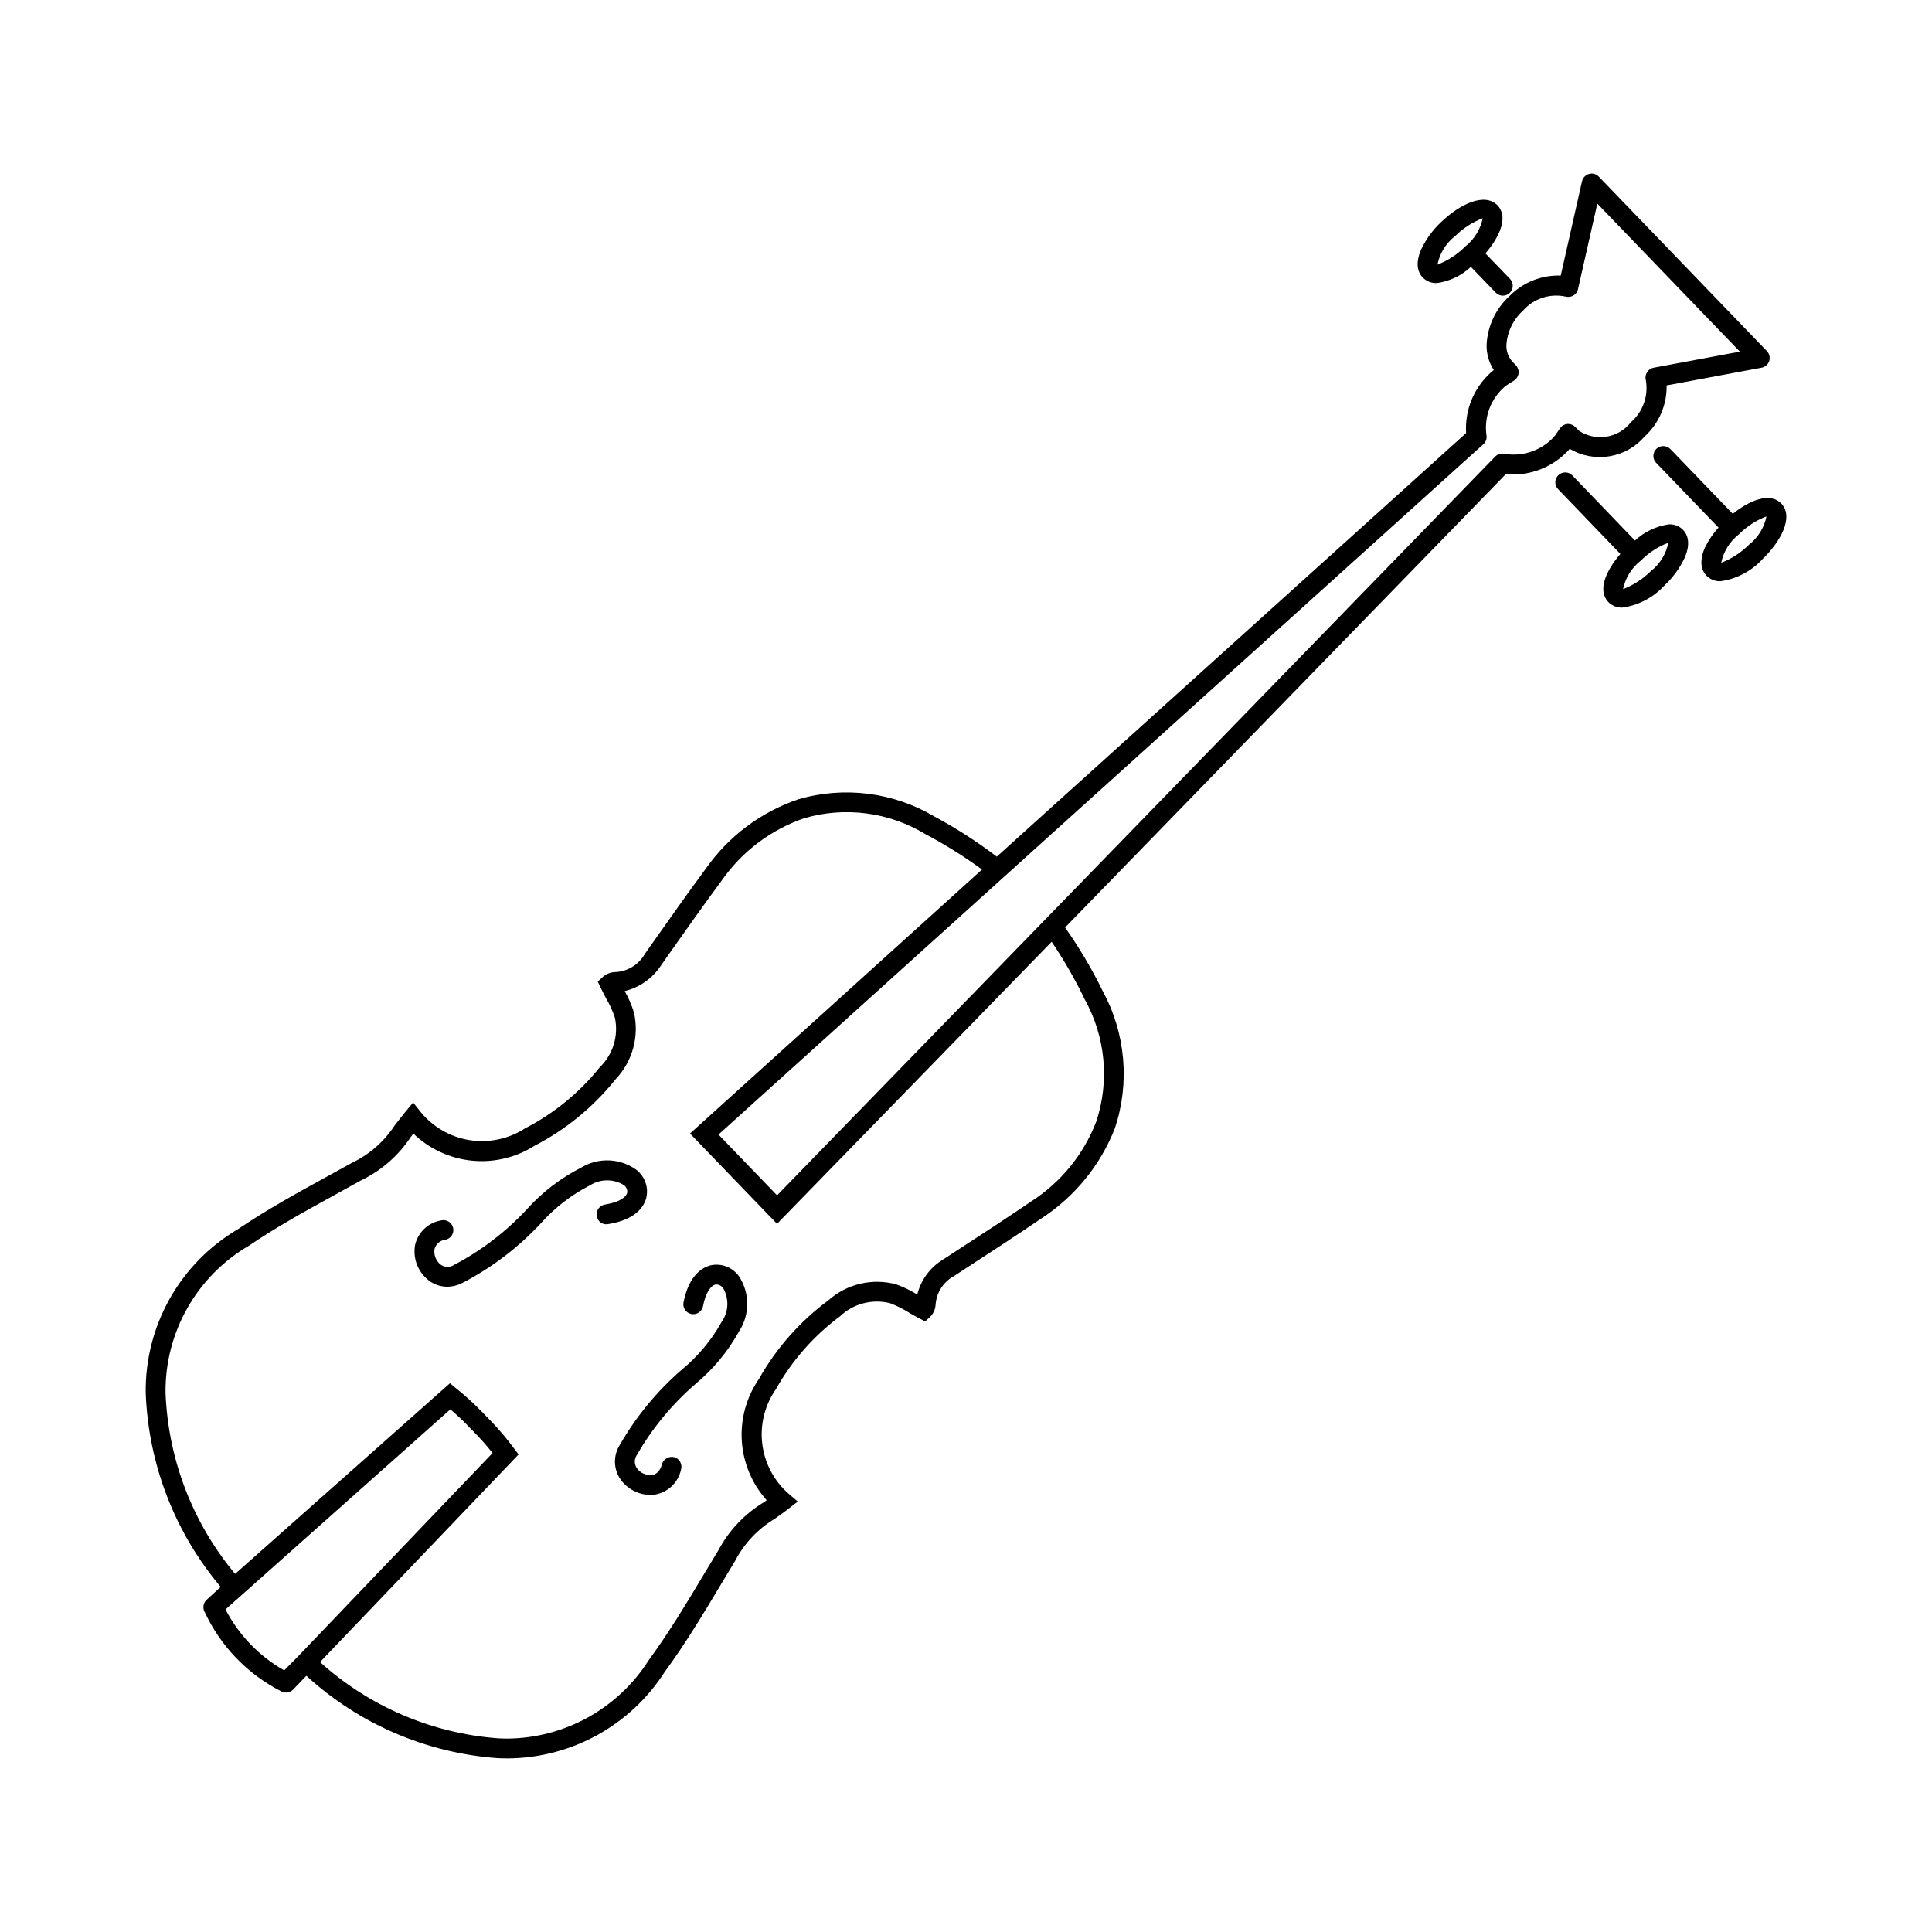 <?xml version="1.0" encoding="UTF-8"?>
<!-- Uploaded to: SVG Repo, www.svgrepo.com, Generator: SVG Repo Mixer Tools -->
<svg fill="#000000" width="800px" height="800px" version="1.1" viewBox="144 144 512 512" xmlns="http://www.w3.org/2000/svg">
 <g>
  <path d="m332.39 479.31c-2.07 0.492-5.801 2.43-7.258 9.859v0.004c-0.262 1.418 0.668 2.785 2.086 3.059 1.418 0.277 2.789-0.641 3.078-2.055 0.738-3.844 2.195-5.492 3.301-5.762 0.824-0.074 1.621 0.312 2.07 1.004 1.586 2.789 1.43 6.238-0.41 8.867-2.695 4.844-6.277 9.145-10.555 12.668-6.562 5.68-12.121 12.422-16.441 19.945-1.797 2.824-1.715 6.449 0.203 9.188 1.82 2.527 4.734 4.043 7.852 4.078 0.496 0.004 0.992-0.043 1.477-0.133 3.383-0.66 6.027-3.297 6.703-6.672 0.363-1.402-0.469-2.832-1.863-3.211-1.398-0.312-2.801 0.508-3.219 1.875-0.43 1.66-1.293 2.625-2.519 2.84h-0.004c-1.598 0.215-3.184-0.473-4.121-1.781-0.73-1.066-0.723-2.473 0.023-3.527 4.062-7.07 9.289-13.402 15.453-18.738 4.727-3.914 8.676-8.684 11.645-14.051 2.867-4.434 2.844-10.137-0.059-14.547-1.684-2.363-4.606-3.508-7.441-2.91z"/>
  <path d="m315.25 461.53c0.699-2.82-0.34-5.781-2.644-7.547-4.289-3.07-9.988-3.301-14.512-0.594-5.481 2.769-10.398 6.539-14.496 11.109-5.551 5.965-12.074 10.945-19.289 14.73-1.078 0.711-2.488 0.676-3.527-0.09-1.262-0.992-1.883-2.59-1.617-4.172 0.375-1.34 1.543-2.309 2.93-2.43 1.414-0.316 2.305-1.723 1.988-3.137-0.316-1.414-1.723-2.305-3.137-1.988-3.398 0.555-6.129 3.098-6.93 6.445-0.668 3.586 0.723 7.242 3.609 9.473 1.398 1.074 3.113 1.66 4.879 1.672 1.508-0.023 2.988-0.418 4.305-1.148 7.68-4.019 14.617-9.316 20.52-15.664 3.688-4.144 8.117-7.562 13.059-10.086 2.707-1.699 6.141-1.73 8.879-0.082 0.703 0.457 1.07 1.285 0.941 2.113-0.309 1.098-2.008 2.481-5.883 3.086-0.688 0.105-1.301 0.48-1.707 1.043-0.41 0.562-0.578 1.262-0.465 1.949 0.078 0.699 0.445 1.336 1.016 1.75 0.566 0.418 1.285 0.578 1.977 0.441 7.461-1.168 9.555-4.805 10.105-6.875z"/>
  <path d="m559.29 263.71c0.25-0.234 0.484-0.488 0.695-0.758 3.168 1.871 6.898 2.57 10.527 1.969 3.633-0.598 6.938-2.457 9.336-5.25 3.809-3.457 5.93-8.391 5.824-13.531l25.176-4.695c0.945-0.18 1.719-0.867 2.012-1.785 0.289-0.922 0.051-1.926-0.617-2.621l-44.551-46.238c-0.66-0.699-1.656-0.973-2.582-0.707-0.93 0.266-1.645 1.016-1.863 1.957l-5.637 24.98c-5.106-0.176-10.047 1.809-13.613 5.465-3.602 3.301-5.766 7.883-6.027 12.762-0.082 2.41 0.586 4.785 1.906 6.805-0.285 0.215-0.559 0.441-0.82 0.688-4.5 4.066-6.898 9.965-6.519 16.02l-124.38 112.25h0.004c-5.234-3.981-10.773-7.543-16.562-10.656-10.871-6.426-23.914-8.07-36.039-4.539-9.918 3.367-18.508 9.809-24.52 18.387-4.797 6.5-9.391 13.008-14.043 19.598l-2.133 3.035h0.004c-1.594 2.766-4.465 4.551-7.648 4.758-0.074-0.008-0.148-0.008-0.227 0-1.156 0.047-2.266 0.473-3.156 1.219l-1.414 1.312 0.82 1.742c0.449 0.934 0.941 1.844 1.414 2.758 0.941 1.605 1.715 3.305 2.297 5.074 1.02 4.766-0.492 9.723-3.996 13.109-5.394 6.738-12.148 12.266-19.824 16.215-4.332 2.805-9.547 3.914-14.645 3.117s-9.723-3.449-12.992-7.441l-2.008-2.543-2.07 2.5c-0.738 0.91-1.312 1.648-1.867 2.356l-1.023 1.324c-2.785 4.246-6.688 7.644-11.273 9.82l-6.582 3.629c-7.871 4.324-16.012 8.793-23.555 13.918-7.562 4.434-13.816 10.793-18.121 18.43-4.301 7.637-6.504 16.277-6.375 25.043 0.711 18.855 7.703 36.934 19.863 51.359l-3.731 3.426c-0.844 0.781-1.086 2.016-0.594 3.055 4.219 9.18 11.422 16.664 20.438 21.227 0.375 0.191 0.789 0.289 1.211 0.289 0.699-0.004 1.371-0.281 1.863-0.781l3.512-3.66h0.004c13.949 12.77 31.801 20.461 50.668 21.824 0.902 0.039 1.805 0.062 2.707 0.062h-0.004c16.855-0.098 32.512-8.727 41.598-22.918 5.41-7.359 10.168-15.305 14.781-22.992l3.938-6.539h-0.004c2.398-4.559 6-8.371 10.414-11.02l0.719-0.523c0.883-0.625 1.742-1.23 2.852-2.09l2.562-1.977-2.461-2.102v-0.004c-3.871-3.402-6.348-8.113-6.957-13.23-0.609-5.117 0.691-10.277 3.656-14.496 4.231-7.539 10.008-14.102 16.953-19.258 3.523-3.356 8.523-4.672 13.242-3.484 1.738 0.652 3.41 1.48 4.981 2.469 0.883 0.523 1.785 1.035 2.707 1.516l1.641 0.859 1.352-1.262v0.004c0.855-0.871 1.359-2.027 1.414-3.25 0.25-3.199 2.113-6.051 4.941-7.562l3.055-2c6.805-4.43 13.531-8.805 20.316-13.426 8.699-5.731 15.41-14.016 19.207-23.719 3.992-12.031 2.828-25.176-3.219-36.316-2.875-5.879-6.219-11.523-9.992-16.871l116.78-120.13c6.039 0.57 12.012-1.617 16.258-5.953zm-339.97 322.96c-6.641-3.766-12.047-9.375-15.562-16.152l59.594-53.023c1.805 1.547 3.219 2.871 4.469 4.16l2.727 2.82c1.406 1.461 2.734 3 3.981 4.602l-51.395 53.73-0.238 0.25zm215.21-145.45h-0.004c-3.352 8.727-9.406 16.148-17.281 21.188-6.684 4.562-13.387 8.906-20.172 13.324l-3.156 2.059v0.004c-3.418 2.062-5.875 5.398-6.828 9.277-1.773-1.105-3.664-2.016-5.637-2.719-6.297-1.688-13.02-0.102-17.895 4.223-7.535 5.57-13.809 12.668-18.41 20.828-3.324 4.812-4.93 10.602-4.562 16.434 0.367 5.836 2.691 11.379 6.59 15.73l-0.207 0.152-0.527 0.391c-5.109 3.078-9.281 7.484-12.078 12.754l-3.938 6.519c-4.531 7.574-9.246 15.414-14.516 22.59h0.004c-8.145 12.816-22.227 20.633-37.41 20.766-0.777 0-1.578-0.02-2.398-0.062-17.574-1.293-34.215-8.406-47.297-20.211l47.074-49.223 4.008-4.184 0.008-0.02 1.527-1.598-1.352-1.785 0.008 0.004c-1.781-2.394-3.707-4.68-5.762-6.84l-2.727-2.809c-2.086-2.133-4.297-4.137-6.621-6.004l-1.723-1.434-10.719 9.516-46.219 41.012c-11.277-13.523-17.762-30.402-18.441-47.996-0.086-7.887 1.922-15.656 5.82-22.512 3.894-6.859 9.543-12.559 16.359-16.523 7.359-5.004 15.395-9.41 23.164-13.684l6.539-3.617h0.004c5.301-2.551 9.816-6.488 13.059-11.398l0.738-0.953c4.215 4.059 9.672 6.578 15.492 7.164 5.824 0.582 11.672-0.805 16.609-3.945 8.312-4.297 15.625-10.293 21.465-17.602 4.504-4.719 6.34-11.391 4.879-17.75-0.613-1.961-1.43-3.852-2.441-5.641 3.902-0.949 7.305-3.332 9.535-6.672l2.191-3.137c4.652-6.559 9.203-13.039 13.941-19.445v0.004c5.363-7.707 13.039-13.508 21.914-16.566 10.805-3.141 22.434-1.617 32.062 4.203 5.238 2.766 10.266 5.906 15.047 9.398l-77.387 69.965 1.887 1.957v0.004l19.289 20.02 0.016 0.008 1.871 1.941 72.773-74.742v-0.004c3.305 4.887 6.246 10.008 8.797 15.324 5.481 9.875 6.578 21.594 3.031 32.316zm105.72-176.23-190.32 195.79-15.52-16.113 202.7-182.95c0.699-0.629 1.004-1.582 0.801-2.5-0.621-4.758 1.168-9.508 4.777-12.668 0.461-0.395 0.965-0.742 1.496-1.035 0.391-0.234 0.758-0.473 1.148-0.727v-0.004c0.629-0.441 1.031-1.133 1.105-1.898 0.074-0.766-0.188-1.523-0.715-2.078l-0.941-0.996-0.004 0.004c-1.09-1.223-1.648-2.828-1.559-4.461 0.242-3.484 1.832-6.734 4.43-9.07 2.793-3.156 7.066-4.57 11.191-3.699 0.703 0.191 1.449 0.105 2.094-0.238 0.633-0.367 1.086-0.984 1.25-1.699l5.125-22.684 37.781 39.227-22.879 4.266v-0.004c-0.715 0.137-1.34 0.57-1.723 1.191-0.391 0.617-0.512 1.371-0.328 2.078 0.75 4.168-0.754 8.418-3.957 11.184-3.301 4.234-9.305 5.207-13.777 2.234l-0.941-0.984c-0.543-0.535-1.285-0.828-2.051-0.809-0.762 0.051-1.469 0.43-1.926 1.047-0.285 0.367-0.555 0.758-0.801 1.148-0.309 0.504-0.664 0.977-1.066 1.414-3.305 3.488-8.129 5.109-12.871 4.324-0.91-0.227-1.867 0.047-2.523 0.719z"/>
  <path d="m616.05 277.43c-2.988-3.059-8.344-0.891-12.844 2.738l-16.535-17.16c-1.012-1.027-2.664-1.055-3.711-0.062-0.5 0.484-0.785 1.148-0.797 1.844-0.012 0.695 0.254 1.367 0.734 1.867l16.523 17.152h0.004c-1.438 1.582-2.648 3.356-3.59 5.273-1.867 4.211-0.555 6.477 0.391 7.461l-0.004 0.004c0.977 0.992 2.32 1.531 3.711 1.484 4.297-0.598 8.25-2.68 11.176-5.883 4.773-4.594 8.363-11.152 4.941-14.719zm-8.59 10.938v0.012-0.004c-2.082 2.082-4.574 3.703-7.32 4.758 0.617-2.984 2.273-5.656 4.676-7.535 2.074-2.082 4.57-3.699 7.316-4.746-0.598 2.988-2.258 5.656-4.672 7.516z"/>
  <path d="m586.41 282.95h-0.125c-3.371 0.477-6.512 1.977-9.004 4.293l-16.598-17.25c-1.008-1.039-2.672-1.066-3.711-0.059-1.043 1.008-1.07 2.668-0.062 3.707l16.512 17.156c-3.777 4.367-6.156 9.656-3.207 12.73v0.004c0.973 0.996 2.32 1.535 3.711 1.488 4.301-0.602 8.262-2.68 11.191-5.887 2.211-2.062 4.012-4.523 5.309-7.254 1.867-4.211 0.555-6.477-0.391-7.453h0.004c-0.953-0.973-2.269-1.508-3.629-1.477zm-4.941 12.414c-2.086 2.078-4.586 3.699-7.34 4.754 0.617-2.984 2.273-5.652 4.676-7.531 2.074-2.086 4.57-3.707 7.316-4.758-0.59 2.992-2.242 5.664-4.652 7.535z"/>
  <path d="m524.74 219.02c3.394-0.449 6.562-1.953 9.059-4.301l6.582 6.832c0.492 0.516 1.176 0.805 1.887 0.801 1.055 0 2.004-0.629 2.414-1.602 0.414-0.969 0.203-2.09-0.527-2.848l-6.508-6.754c3.777-4.367 6.156-9.656 3.207-12.73-3.445-3.535-10.105-0.215-14.906 4.398-2.211 2.062-4.012 4.523-5.309 7.258-1.867 4.211-0.555 6.477 0.391 7.461 0.973 0.992 2.32 1.531 3.711 1.484zm4.859-12.434c2.086-2.078 4.586-3.699 7.336-4.754-0.617 2.984-2.273 5.652-4.672 7.531-2.078 2.082-4.574 3.703-7.32 4.758 0.594-2.992 2.246-5.668 4.656-7.535z"/>
 </g>
</svg>